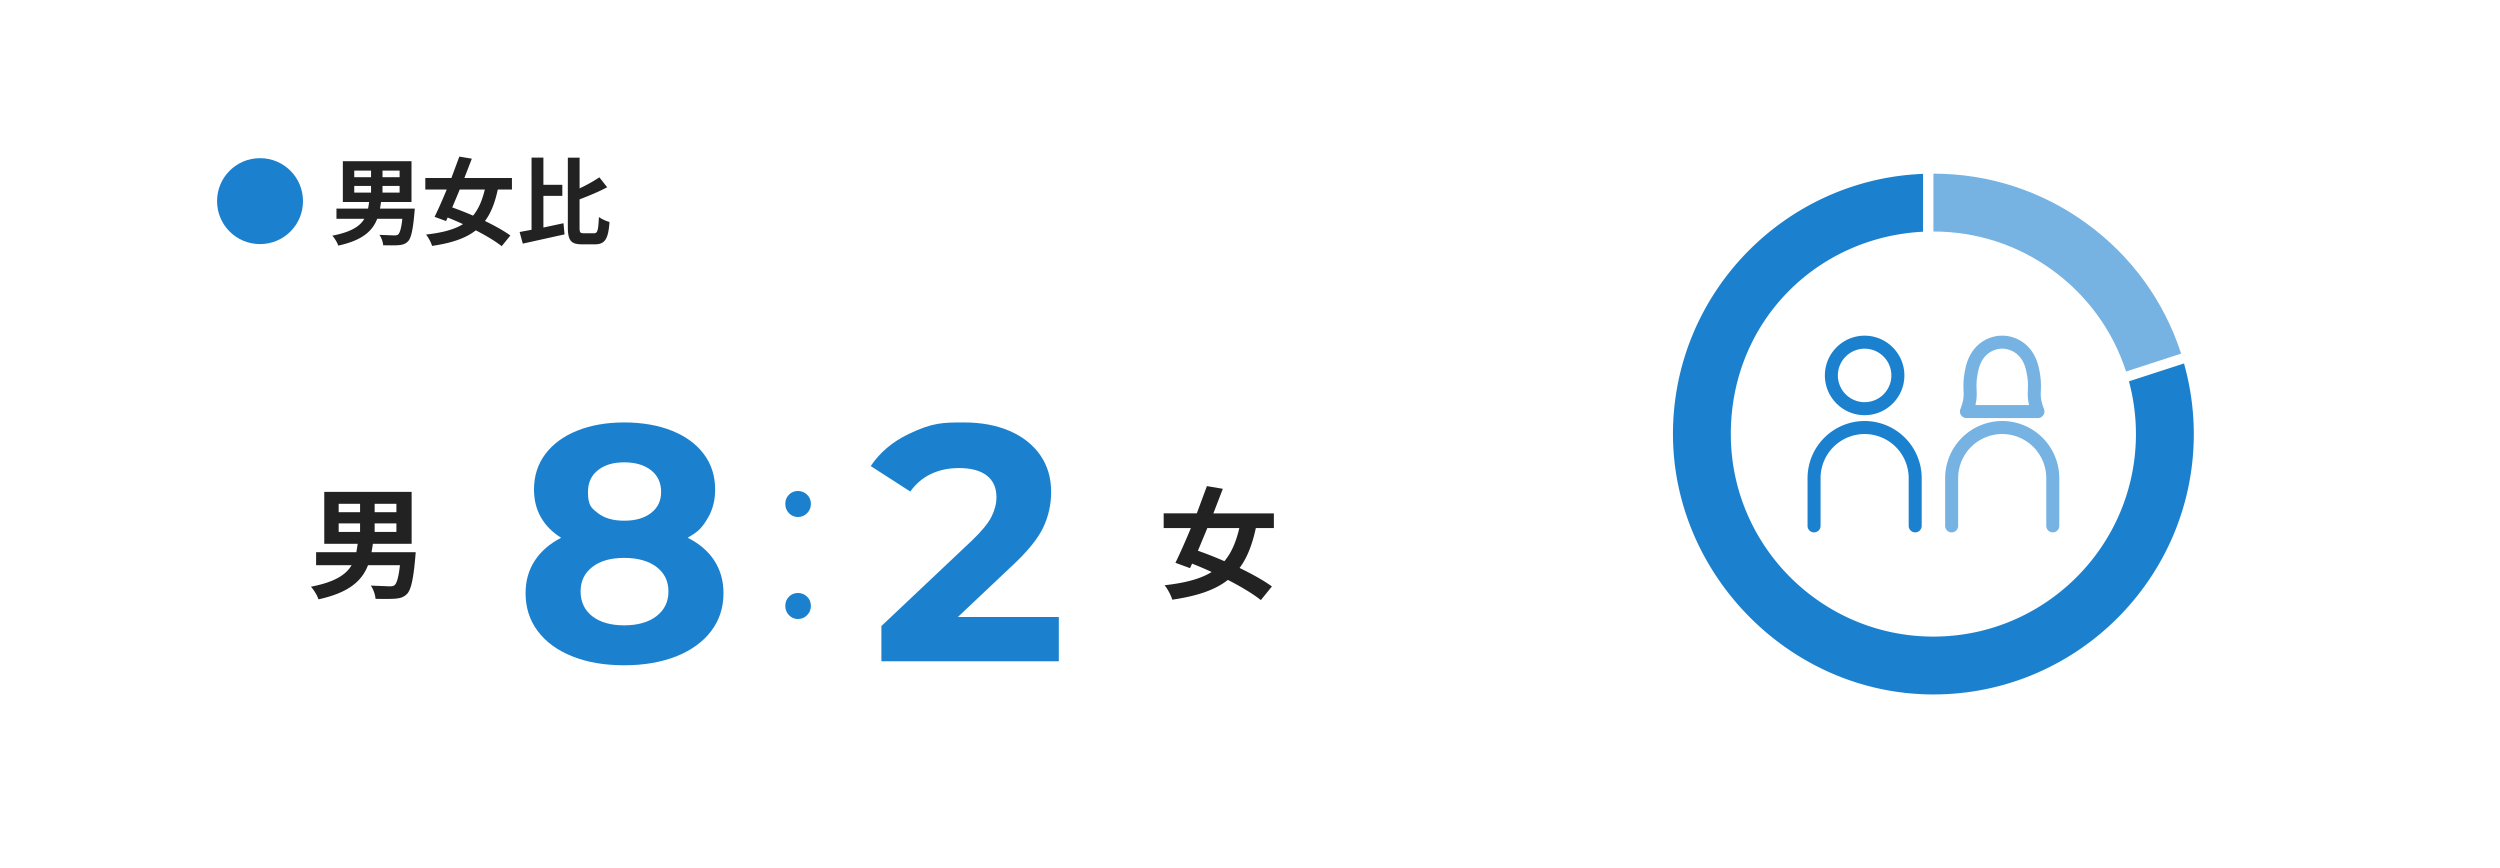 <svg xmlns="http://www.w3.org/2000/svg" width="576" height="200"><path fill="#fff" d="M0 0h576v200H0z"/><path fill="#1b81cf" d="M59.91 36.44c5.48 0 9.9 4.42 9.9 9.9s-4.42 9.9-9.9 9.9-9.9-4.42-9.9-9.9 4.42-9.9 9.9-9.9"/><path fill="#222" d="m95.57 48.06-.09 1.06c-.35 4-.79 5.81-1.5 6.51-.62.62-1.28.79-2.2.86-.77.07-2.11.04-3.5.02-.04-.75-.4-1.74-.86-2.4l3.34.13c.46 0 .73-.02.97-.22.4-.33.73-1.43.97-3.61h-5.79c-1.1 2.84-3.43 4.97-8.98 6.18-.2-.68-.84-1.72-1.36-2.29 4.29-.84 6.34-2.13 7.37-3.89h-6.42v-2.35h7.28c.09-.48.18-.99.24-1.52h-6.05v-9.4h15.82v9.4h-7.02a35 35 0 0 1-.24 1.52h8.01zm-13.95-7.24h3.87V39.3h-3.87zm0 3.56h3.87v-1.54h-3.87zm10.45-5.08h-3.94v1.52h3.94zm0 3.54h-3.94v1.54h3.94zm22.62.84c-.66 3.06-1.58 5.41-2.95 7.24 2.29 1.1 4.4 2.29 5.85 3.34l-2 2.46c-1.41-1.12-3.56-2.42-5.96-3.65-2.38 1.87-5.63 2.93-10.08 3.59-.24-.84-.84-1.91-1.39-2.62 3.7-.42 6.45-1.12 8.52-2.4a70 70 0 0 0-3.54-1.52l-.37.81-2.64-.97c.84-1.72 1.83-3.94 2.79-6.29h-4.93v-2.66H104l1.83-4.93 2.88.48-1.72 4.45h10.96v2.66h-3.26zm-8.78 0c-.57 1.43-1.17 2.82-1.72 4.11 1.5.53 3.15 1.17 4.8 1.89 1.25-1.5 2.11-3.46 2.71-6.01h-5.79zm19.3 8.74 4.62-.99.24 2.57-9.62 2.13-.73-2.68 2.75-.51V36.31h2.73v6.27h4.36v2.55h-4.36v7.28zm11.68 1.32c.81 0 .95-.75 1.1-3.74.62.46 1.72.97 2.44 1.14-.26 3.72-.95 5.15-3.3 5.15h-3.04c-2.55 0-3.26-.88-3.26-4V36.32h2.71v7.08c1.69-.79 3.34-1.72 4.55-2.55l1.8 2.29c-1.91 1.03-4.22 1.98-6.36 2.79v6.38c0 1.25.11 1.43.95 1.43h2.4zm-41.11 73.48-.11 1.34c-.45 5.1-1.01 7.39-1.9 8.29-.78.78-1.62 1.01-2.8 1.09-.98.08-2.69.06-4.45.03-.06-.95-.5-2.21-1.09-3.05l4.26.17c.59 0 .92-.03 1.23-.28.5-.42.92-1.82 1.23-4.59h-7.36c-1.4 3.61-4.37 6.33-11.42 7.87-.25-.87-1.06-2.18-1.74-2.91 5.46-1.06 8.06-2.72 9.38-4.96h-8.18v-3h9.27a46 46 0 0 0 .31-1.93h-7.7v-11.96h20.13v11.96h-8.93c-.08.67-.2 1.29-.31 1.93h10.19zm-17.75-9.21h4.93v-1.93h-4.93zm0 4.54h4.93v-1.96h-4.93zm13.3-6.47h-5.01v1.93h5.01zm0 4.51h-5.01v1.96h5.01zm198.02 1.06c-.84 3.89-2.02 6.89-3.75 9.21 2.91 1.4 5.6 2.91 7.45 4.26l-2.55 3.14c-1.79-1.43-4.54-3.08-7.59-4.65-3.02 2.38-7.17 3.72-12.82 4.56-.31-1.06-1.06-2.44-1.76-3.33 4.7-.53 8.2-1.43 10.84-3.05-1.51-.7-3.02-1.34-4.51-1.93l-.48 1.04-3.36-1.23c1.06-2.18 2.32-5.01 3.56-8.01h-6.27v-3.39h7.64l2.32-6.27 3.67.62-2.18 5.66h13.94v3.39h-4.14zm-11.17 0-2.18 5.24c1.9.67 4 1.48 6.1 2.41 1.6-1.9 2.69-4.4 3.44-7.64h-7.36z"/><path fill="#1b81cf" d="M164.57 129.16c1.42 2.16 2.12 4.66 2.12 7.5 0 3.35-.95 6.27-2.86 8.77s-4.59 4.43-8.04 5.8c-3.45 1.36-7.45 2.05-11.98 2.05s-8.51-.68-11.94-2.05-6.08-3.3-7.96-5.8-2.82-5.42-2.82-8.77q0-4.245 2.13-7.5c1.42-2.16 3.44-3.92 6.07-5.26-2.01-1.24-3.55-2.79-4.64-4.67q-1.62-2.82-1.62-6.45c0-3.14.88-5.87 2.63-8.19s4.2-4.11 7.34-5.37 6.75-1.89 10.82-1.89 7.77.63 10.94 1.89 5.63 3.05 7.38 5.37 2.63 5.05 2.63 8.19q0 3.63-1.62 6.45c-1.62 2.82-2.65 3.44-4.71 4.67 2.68 1.34 4.73 3.09 6.14 5.26zm-13.3 12.79c1.83-1.42 2.74-3.31 2.74-5.68s-.92-4.25-2.74-5.64c-1.83-1.39-4.32-2.09-7.46-2.09s-5.54.7-7.34 2.09-2.7 3.27-2.7 5.64.9 4.33 2.7 5.72 4.25 2.09 7.34 2.09 5.63-.71 7.46-2.13m-13.52-33.61q-2.28 1.815-2.28 4.98c0 3.165.75 3.68 2.24 4.87s3.53 1.78 6.11 1.78 4.64-.59 6.18-1.78c1.55-1.18 2.32-2.81 2.32-4.87s-.77-3.77-2.32-4.98-3.61-1.82-6.18-1.82-4.55.61-6.07 1.82m44.03 9.9c-.57-.59-.85-1.31-.85-2.15s.28-1.55.85-2.12 1.26-.85 2.07-.85 1.51.29 2.1.85c.59.57.88 1.28.88 2.12s-.29 1.56-.88 2.15-1.29.88-2.1.88-1.5-.29-2.07-.88m0 23.5c-.57-.59-.85-1.31-.85-2.15s.28-1.55.85-2.12 1.26-.85 2.07-.85 1.51.29 2.1.85c.59.57.88 1.28.88 2.12s-.29 1.56-.88 2.15-1.29.88-2.1.88-1.5-.29-2.07-.88m62.17.41v10.2h-40.88v-8.11l20.87-19.71c2.21-2.11 3.71-3.93 4.48-5.45s1.16-3.03 1.16-4.52c0-2.16-.73-3.83-2.2-4.98s-3.62-1.74-6.45-1.74c-2.37 0-4.51.45-6.41 1.35-1.91.9-3.5 2.25-4.79 4.06l-9.12-5.87q3.165-4.71 8.73-7.38c5.565-2.67 7.96-2.67 12.75-2.67 4.02 0 7.53.66 10.55 1.97 3.01 1.31 5.36 3.17 7.03 5.56 1.67 2.4 2.51 5.22 2.51 8.46 0 2.94-.62 5.69-1.85 8.27-1.24 2.58-3.63 5.51-7.19 8.81l-12.44 11.75h23.26z"/><path fill="#76b3e2" d="M489.84 85.58c-3.06-9.43-8.93-17.5-16.95-23.33-8.03-5.83-17.51-8.91-27.43-8.91V40.01c12.75 0 24.95 3.96 35.27 11.46s17.86 17.87 21.8 30l-12.68 4.12z"/><path fill="#1b81cf" d="M490.51 87.86c1.04 3.87 1.61 7.94 1.61 12.14 0 25.73-20.93 46.67-46.67 46.67s-46.67-20.93-46.67-46.67 19.66-45.36 44.29-46.61V40.06c-31.98 1.26-57.62 27.65-57.62 59.94s26.92 60 60 60 60-26.92 60-60c0-5.63-.8-11.08-2.26-16.26l-12.69 4.12zm-60.9 7.8c-5.05 0-9.16-4.11-9.16-9.16s4.11-9.16 9.16-9.16 9.16 4.11 9.16 9.16-4.11 9.16-9.16 9.16m0-15.32c-3.4 0-6.16 2.76-6.16 6.16s2.76 6.16 6.16 6.16 6.16-2.76 6.16-6.16-2.76-6.16-6.16-6.16m11.65 42.32a1.5 1.5 0 0 1-1.5-1.5v-11.01A10.16 10.16 0 0 0 429.61 100a10.16 10.16 0 0 0-10.15 10.15v11.01a1.5 1.5 0 1 1-3 0v-11.01A13.17 13.17 0 0 1 429.61 97a13.17 13.17 0 0 1 13.15 13.15v11.01a1.5 1.5 0 0 1-1.5 1.5"/><path fill="#76b3e2" d="M469.54 96.32h-16.46a1.505 1.505 0 0 1-1.41-2.04c.81-2.12.78-3.05.73-4.33-.04-1.18-.1-2.65.46-5.2 1.2-5.48 5.3-7.42 8.44-7.42s7.24 1.94 8.45 7.42c.56 2.55.5 4.02.46 5.2-.05 1.28-.08 2.2.73 4.33a1.5 1.5 0 0 1-.17 1.39 1.49 1.49 0 0 1-1.24.65zm-14.41-3h12.37c-.35-1.46-.32-2.45-.28-3.48.04-1.12.09-2.27-.39-4.44-1.06-4.82-4.78-5.07-5.52-5.07s-4.46.24-5.51 5.07c-.48 2.17-.43 3.33-.39 4.44.04 1.03.08 2.02-.28 3.48m17.83 29.34a1.5 1.5 0 0 1-1.5-1.5v-11.01A10.16 10.16 0 0 0 461.31 100a10.16 10.16 0 0 0-10.15 10.15v11.01a1.5 1.5 0 1 1-3 0v-11.01A13.17 13.17 0 0 1 461.31 97a13.17 13.17 0 0 1 13.15 13.15v11.01a1.5 1.5 0 0 1-1.5 1.5"/></svg>